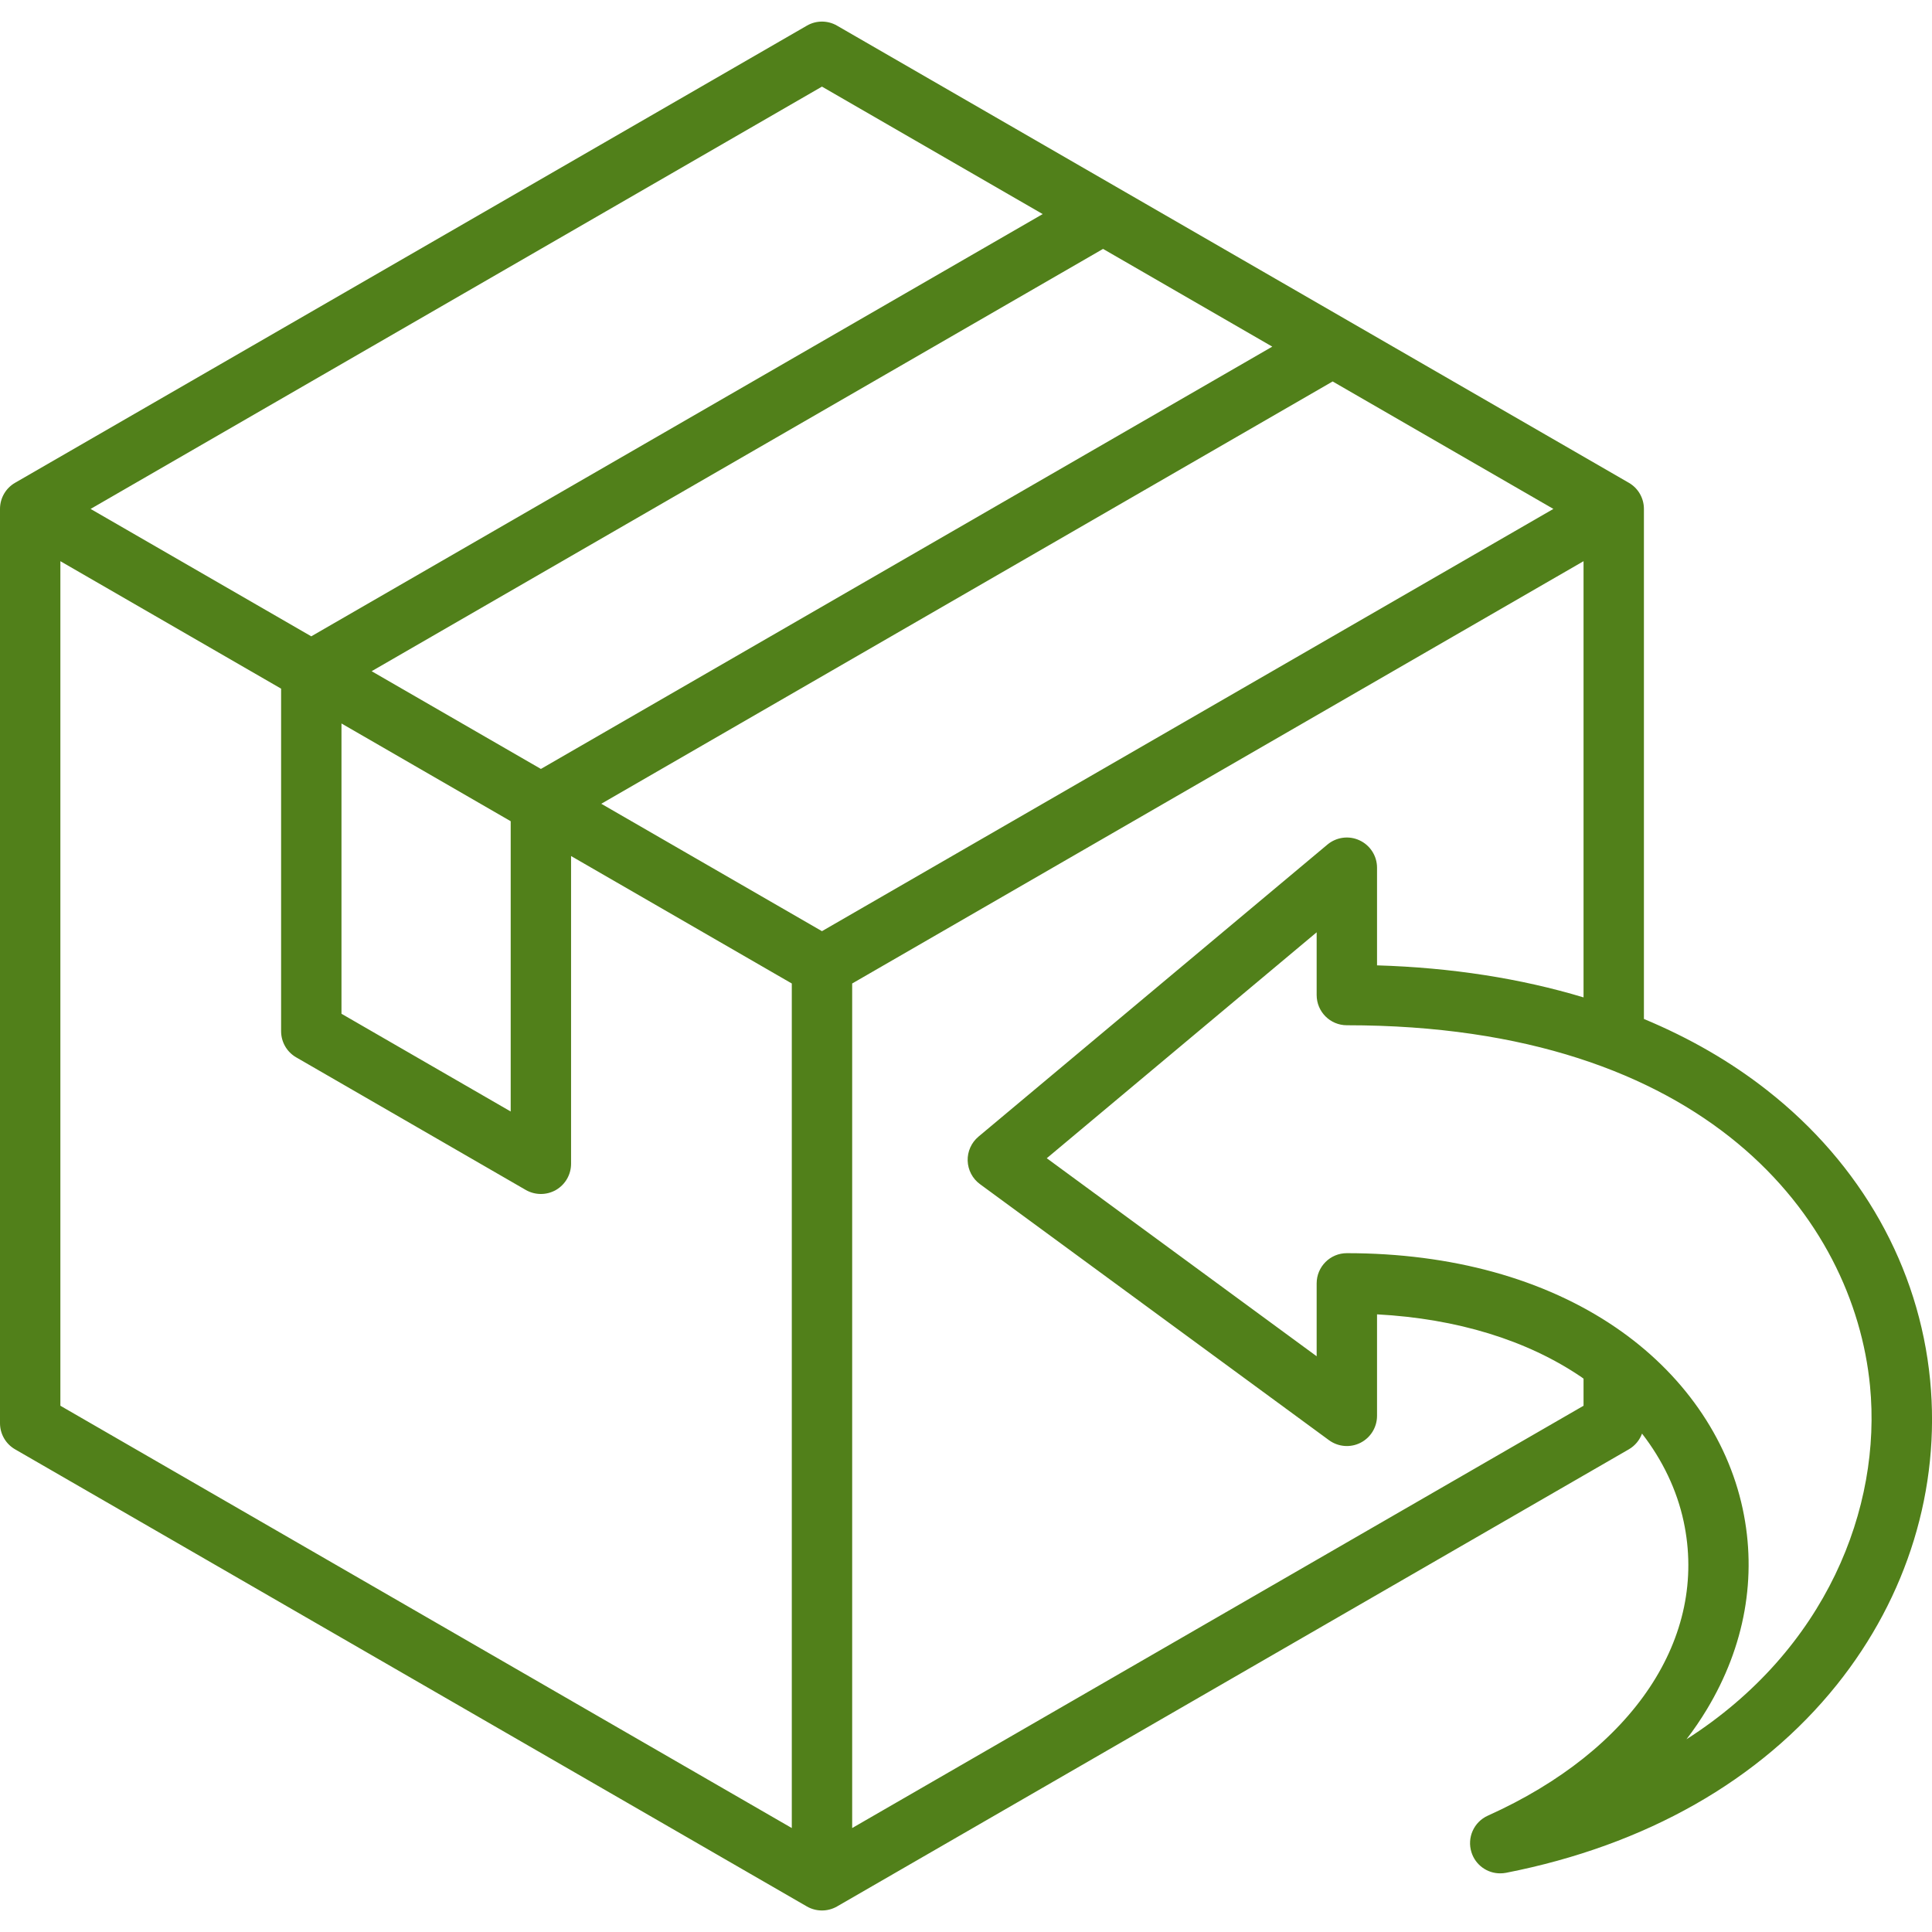 <svg width="36" height="36" viewBox="0 0 36 36" fill="none" xmlns="http://www.w3.org/2000/svg">
<g clip-path="url(#clip0_1901_27158)">
<path d="M35.965 25.715C35.76 23.608 34.68 21.689 32.925 20.314C32.249 19.783 31.48 19.34 30.632 18.987V9.483C30.632 9.282 30.525 9.096 30.351 8.996L15.597 0.478C15.423 0.377 15.209 0.377 15.035 0.478L0.281 8.996C0.107 9.096 0 9.282 0 9.483V26.519C0 26.72 0.107 26.906 0.281 27.006L15.035 35.524C15.122 35.574 15.219 35.599 15.316 35.599C15.413 35.599 15.51 35.574 15.597 35.524L30.351 27.006C30.467 26.939 30.552 26.834 30.597 26.713C30.98 27.208 31.246 27.763 31.372 28.348C31.836 30.509 30.438 32.611 27.724 33.832C27.463 33.949 27.332 34.243 27.419 34.516C27.494 34.753 27.714 34.908 27.954 34.907C27.99 34.907 28.027 34.904 28.063 34.897C30.667 34.386 32.798 33.175 34.226 31.394C35.543 29.751 36.161 27.735 35.965 25.715ZM15.316 17.351L11.204 14.977L24.832 7.108L28.945 9.483L15.316 17.351ZM6.925 12.507L20.554 4.638L23.707 6.459L10.079 14.328L6.925 12.507ZM9.516 15.302L9.516 20.711L6.363 18.89L6.363 13.481L9.516 15.302ZM15.316 1.614L19.429 3.989L5.8 11.857L1.688 9.483L15.316 1.614ZM1.125 10.457L5.238 12.832L5.238 19.215C5.238 19.416 5.345 19.602 5.519 19.702L9.797 22.173C9.884 22.223 9.981 22.248 10.079 22.248C10.176 22.248 10.273 22.223 10.36 22.173C10.534 22.072 10.641 21.886 10.641 21.685L10.641 15.951L14.754 18.326V34.063L1.125 26.194V10.457ZM15.879 34.063V18.326L29.507 10.457V18.585C28.337 18.232 27.046 18.03 25.659 17.988V16.168C25.659 15.95 25.532 15.751 25.334 15.659C25.137 15.566 24.903 15.597 24.735 15.737L18.232 21.18C18.1 21.291 18.026 21.456 18.031 21.629C18.037 21.802 18.121 21.963 18.261 22.065L24.764 26.836C24.935 26.961 25.162 26.98 25.351 26.884C25.54 26.788 25.659 26.594 25.659 26.382V24.491C27.149 24.571 28.457 24.972 29.47 25.662C29.483 25.671 29.495 25.68 29.507 25.689V26.194L15.879 34.063ZM31.425 32.409C31.564 32.228 31.691 32.041 31.806 31.85C32.514 30.674 32.744 29.381 32.472 28.112C32.186 26.779 31.345 25.579 30.103 24.733C28.777 23.829 27.046 23.351 25.096 23.351C24.786 23.351 24.534 23.603 24.534 23.914V25.272L19.505 21.582L24.534 17.372V18.541C24.534 18.852 24.786 19.104 25.096 19.104C31.81 19.104 34.544 22.724 34.845 25.824C35.066 28.096 34.031 30.743 31.425 32.409Z" fill="#51801A"/>
</g>
<defs>
<clipPath id="clip0_1901_27158">
<rect width="36" height="36" fill="white"/>
</clipPath>
</defs>
</svg>
